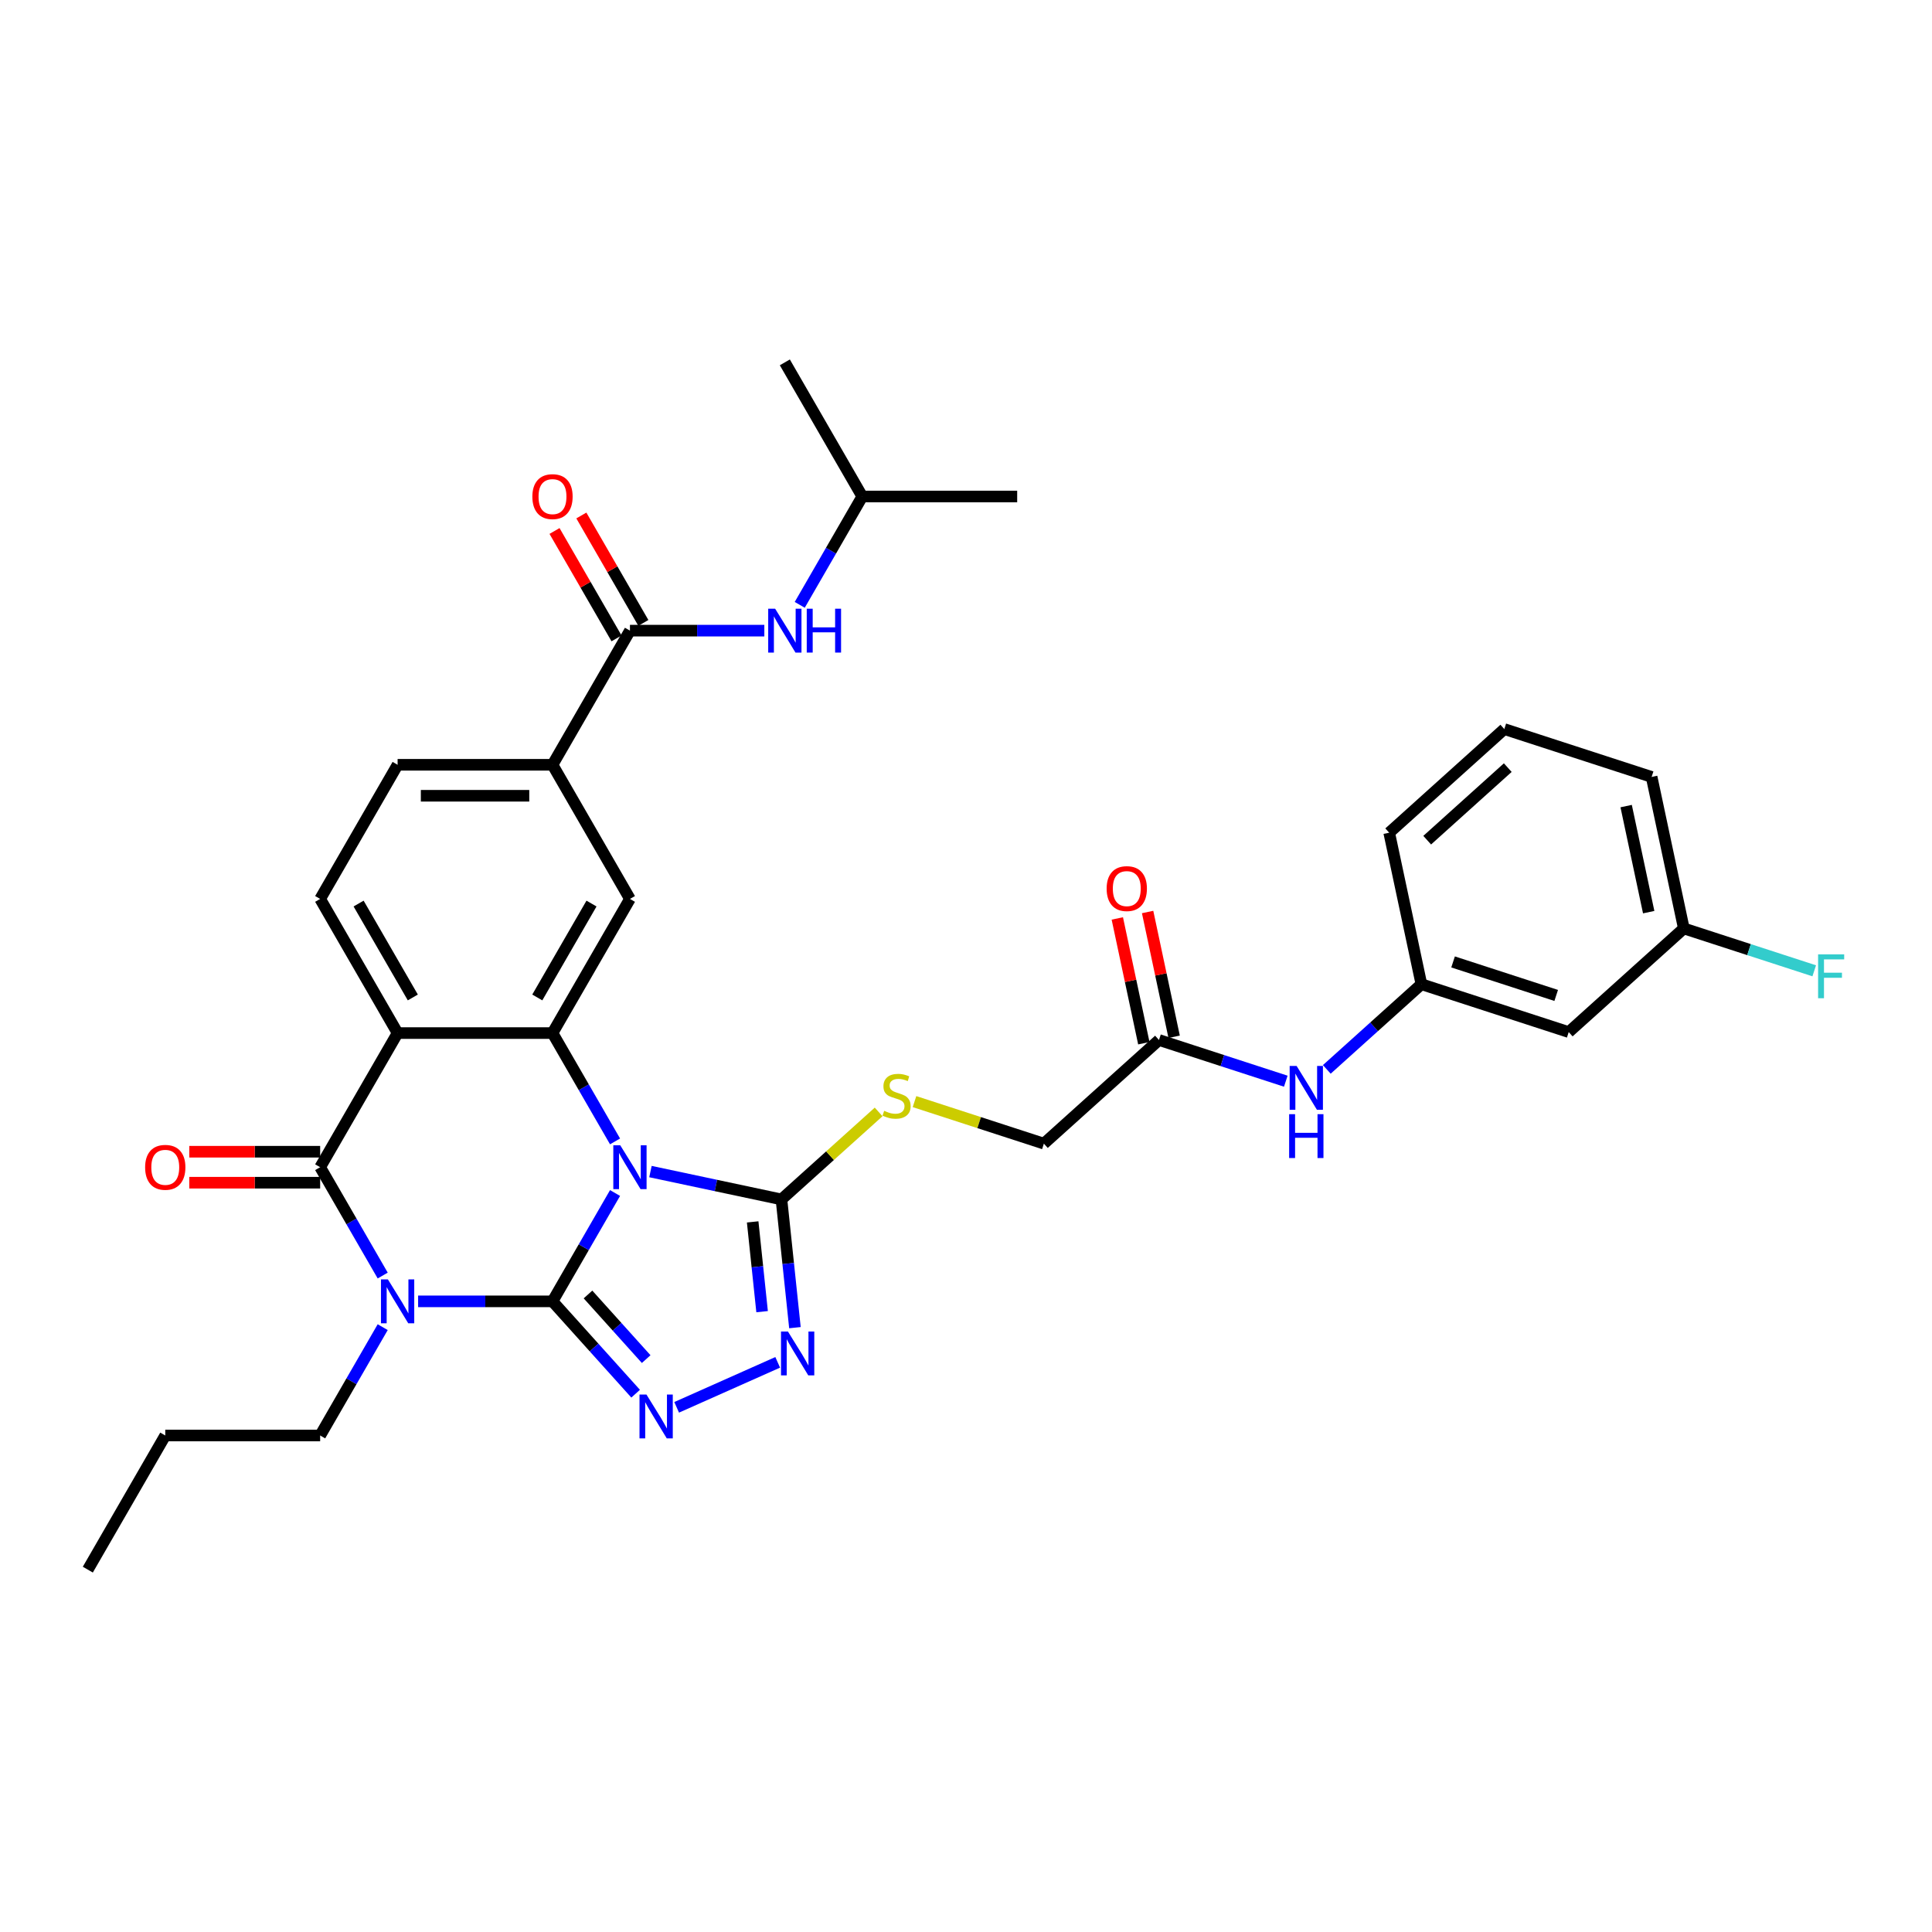<?xml version='1.0' encoding='iso-8859-1'?>
<svg version='1.1' baseProfile='full'
              xmlns='http://www.w3.org/2000/svg'
                      xmlns:rdkit='http://www.rdkit.org/xml'
                      xmlns:xlink='http://www.w3.org/1999/xlink'
                  xml:space='preserve'
width='1000px' height='1000px' viewBox='0 0 1000 1000'>
<!-- END OF HEADER -->
<rect style='opacity:1.0;fill:#FFFFFF;stroke:none' width='1000' height='1000' x='0' y='0'> </rect>
<path class='bond-0' d='M 285.973,673.579 L 302.16,645.542' style='fill:none;fill-rule:evenodd;stroke:#000000;stroke-width:6px;stroke-linecap:butt;stroke-linejoin:miter;stroke-opacity:1' />
<path class='bond-0' d='M 302.16,645.542 L 318.348,617.504' style='fill:none;fill-rule:evenodd;stroke:#0000FF;stroke-width:6px;stroke-linecap:butt;stroke-linejoin:miter;stroke-opacity:1' />
<path class='bond-1' d='M 285.973,673.579 L 251.194,673.579' style='fill:none;fill-rule:evenodd;stroke:#000000;stroke-width:6px;stroke-linecap:butt;stroke-linejoin:miter;stroke-opacity:1' />
<path class='bond-1' d='M 251.194,673.579 L 216.415,673.579' style='fill:none;fill-rule:evenodd;stroke:#0000FF;stroke-width:6px;stroke-linecap:butt;stroke-linejoin:miter;stroke-opacity:1' />
<path class='bond-5' d='M 285.973,673.579 L 307.488,697.475' style='fill:none;fill-rule:evenodd;stroke:#000000;stroke-width:6px;stroke-linecap:butt;stroke-linejoin:miter;stroke-opacity:1' />
<path class='bond-5' d='M 307.488,697.475 L 329.004,721.37' style='fill:none;fill-rule:evenodd;stroke:#0000FF;stroke-width:6px;stroke-linecap:butt;stroke-linejoin:miter;stroke-opacity:1' />
<path class='bond-5' d='M 304.343,670.018 L 319.404,686.745' style='fill:none;fill-rule:evenodd;stroke:#000000;stroke-width:6px;stroke-linecap:butt;stroke-linejoin:miter;stroke-opacity:1' />
<path class='bond-5' d='M 319.404,686.745 L 334.465,703.472' style='fill:none;fill-rule:evenodd;stroke:#0000FF;stroke-width:6px;stroke-linecap:butt;stroke-linejoin:miter;stroke-opacity:1' />
<path class='bond-3' d='M 318.348,590.791 L 302.16,562.753' style='fill:none;fill-rule:evenodd;stroke:#0000FF;stroke-width:6px;stroke-linecap:butt;stroke-linejoin:miter;stroke-opacity:1' />
<path class='bond-3' d='M 302.16,562.753 L 285.973,534.716' style='fill:none;fill-rule:evenodd;stroke:#000000;stroke-width:6px;stroke-linecap:butt;stroke-linejoin:miter;stroke-opacity:1' />
<path class='bond-6' d='M 336.674,606.404 L 370.577,613.61' style='fill:none;fill-rule:evenodd;stroke:#0000FF;stroke-width:6px;stroke-linecap:butt;stroke-linejoin:miter;stroke-opacity:1' />
<path class='bond-6' d='M 370.577,613.61 L 404.48,620.816' style='fill:none;fill-rule:evenodd;stroke:#000000;stroke-width:6px;stroke-linecap:butt;stroke-linejoin:miter;stroke-opacity:1' />
<path class='bond-2' d='M 198.088,660.222 L 181.901,632.185' style='fill:none;fill-rule:evenodd;stroke:#0000FF;stroke-width:6px;stroke-linecap:butt;stroke-linejoin:miter;stroke-opacity:1' />
<path class='bond-2' d='M 181.901,632.185 L 165.714,604.147' style='fill:none;fill-rule:evenodd;stroke:#000000;stroke-width:6px;stroke-linecap:butt;stroke-linejoin:miter;stroke-opacity:1' />
<path class='bond-22' d='M 198.088,686.936 L 181.901,714.973' style='fill:none;fill-rule:evenodd;stroke:#0000FF;stroke-width:6px;stroke-linecap:butt;stroke-linejoin:miter;stroke-opacity:1' />
<path class='bond-22' d='M 181.901,714.973 L 165.714,743.011' style='fill:none;fill-rule:evenodd;stroke:#000000;stroke-width:6px;stroke-linecap:butt;stroke-linejoin:miter;stroke-opacity:1' />
<path class='bond-4' d='M 165.714,604.147 L 205.8,534.716' style='fill:none;fill-rule:evenodd;stroke:#000000;stroke-width:6px;stroke-linecap:butt;stroke-linejoin:miter;stroke-opacity:1' />
<path class='bond-15' d='M 165.714,596.13 L 131.841,596.13' style='fill:none;fill-rule:evenodd;stroke:#000000;stroke-width:6px;stroke-linecap:butt;stroke-linejoin:miter;stroke-opacity:1' />
<path class='bond-15' d='M 131.841,596.13 L 97.968,596.13' style='fill:none;fill-rule:evenodd;stroke:#FF0000;stroke-width:6px;stroke-linecap:butt;stroke-linejoin:miter;stroke-opacity:1' />
<path class='bond-15' d='M 165.714,612.165 L 131.841,612.165' style='fill:none;fill-rule:evenodd;stroke:#000000;stroke-width:6px;stroke-linecap:butt;stroke-linejoin:miter;stroke-opacity:1' />
<path class='bond-15' d='M 131.841,612.165 L 97.968,612.165' style='fill:none;fill-rule:evenodd;stroke:#FF0000;stroke-width:6px;stroke-linecap:butt;stroke-linejoin:miter;stroke-opacity:1' />
<path class='bond-9' d='M 285.973,534.716 L 326.059,465.284' style='fill:none;fill-rule:evenodd;stroke:#000000;stroke-width:6px;stroke-linecap:butt;stroke-linejoin:miter;stroke-opacity:1' />
<path class='bond-9' d='M 278.099,516.284 L 306.16,467.682' style='fill:none;fill-rule:evenodd;stroke:#000000;stroke-width:6px;stroke-linecap:butt;stroke-linejoin:miter;stroke-opacity:1' />
<path class='bond-35' d='M 285.973,534.716 L 205.8,534.716' style='fill:none;fill-rule:evenodd;stroke:#000000;stroke-width:6px;stroke-linecap:butt;stroke-linejoin:miter;stroke-opacity:1' />
<path class='bond-11' d='M 205.8,534.716 L 165.714,465.284' style='fill:none;fill-rule:evenodd;stroke:#000000;stroke-width:6px;stroke-linecap:butt;stroke-linejoin:miter;stroke-opacity:1' />
<path class='bond-11' d='M 213.673,516.284 L 185.613,467.682' style='fill:none;fill-rule:evenodd;stroke:#000000;stroke-width:6px;stroke-linecap:butt;stroke-linejoin:miter;stroke-opacity:1' />
<path class='bond-7' d='M 350.234,728.433 L 402.536,705.147' style='fill:none;fill-rule:evenodd;stroke:#0000FF;stroke-width:6px;stroke-linecap:butt;stroke-linejoin:miter;stroke-opacity:1' />
<path class='bond-12' d='M 404.48,620.816 L 429.628,598.173' style='fill:none;fill-rule:evenodd;stroke:#000000;stroke-width:6px;stroke-linecap:butt;stroke-linejoin:miter;stroke-opacity:1' />
<path class='bond-12' d='M 429.628,598.173 L 454.776,575.53' style='fill:none;fill-rule:evenodd;stroke:#CCCC00;stroke-width:6px;stroke-linecap:butt;stroke-linejoin:miter;stroke-opacity:1' />
<path class='bond-34' d='M 404.48,620.816 L 407.968,654.005' style='fill:none;fill-rule:evenodd;stroke:#000000;stroke-width:6px;stroke-linecap:butt;stroke-linejoin:miter;stroke-opacity:1' />
<path class='bond-34' d='M 407.968,654.005 L 411.456,687.193' style='fill:none;fill-rule:evenodd;stroke:#0000FF;stroke-width:6px;stroke-linecap:butt;stroke-linejoin:miter;stroke-opacity:1' />
<path class='bond-34' d='M 389.58,632.449 L 392.021,655.681' style='fill:none;fill-rule:evenodd;stroke:#000000;stroke-width:6px;stroke-linecap:butt;stroke-linejoin:miter;stroke-opacity:1' />
<path class='bond-34' d='M 392.021,655.681 L 394.463,678.913' style='fill:none;fill-rule:evenodd;stroke:#0000FF;stroke-width:6px;stroke-linecap:butt;stroke-linejoin:miter;stroke-opacity:1' />
<path class='bond-8' d='M 326.059,326.421 L 285.973,395.853' style='fill:none;fill-rule:evenodd;stroke:#000000;stroke-width:6px;stroke-linecap:butt;stroke-linejoin:miter;stroke-opacity:1' />
<path class='bond-13' d='M 326.059,326.421 L 360.838,326.421' style='fill:none;fill-rule:evenodd;stroke:#000000;stroke-width:6px;stroke-linecap:butt;stroke-linejoin:miter;stroke-opacity:1' />
<path class='bond-13' d='M 360.838,326.421 L 395.617,326.421' style='fill:none;fill-rule:evenodd;stroke:#0000FF;stroke-width:6px;stroke-linecap:butt;stroke-linejoin:miter;stroke-opacity:1' />
<path class='bond-18' d='M 333.002,322.412 L 316.954,294.615' style='fill:none;fill-rule:evenodd;stroke:#000000;stroke-width:6px;stroke-linecap:butt;stroke-linejoin:miter;stroke-opacity:1' />
<path class='bond-18' d='M 316.954,294.615 L 300.905,266.818' style='fill:none;fill-rule:evenodd;stroke:#FF0000;stroke-width:6px;stroke-linecap:butt;stroke-linejoin:miter;stroke-opacity:1' />
<path class='bond-18' d='M 319.116,330.43 L 303.067,302.633' style='fill:none;fill-rule:evenodd;stroke:#000000;stroke-width:6px;stroke-linecap:butt;stroke-linejoin:miter;stroke-opacity:1' />
<path class='bond-18' d='M 303.067,302.633 L 287.019,274.836' style='fill:none;fill-rule:evenodd;stroke:#FF0000;stroke-width:6px;stroke-linecap:butt;stroke-linejoin:miter;stroke-opacity:1' />
<path class='bond-10' d='M 326.059,465.284 L 285.973,395.853' style='fill:none;fill-rule:evenodd;stroke:#000000;stroke-width:6px;stroke-linecap:butt;stroke-linejoin:miter;stroke-opacity:1' />
<path class='bond-36' d='M 285.973,395.853 L 205.8,395.853' style='fill:none;fill-rule:evenodd;stroke:#000000;stroke-width:6px;stroke-linecap:butt;stroke-linejoin:miter;stroke-opacity:1' />
<path class='bond-36' d='M 273.947,411.887 L 217.826,411.887' style='fill:none;fill-rule:evenodd;stroke:#000000;stroke-width:6px;stroke-linecap:butt;stroke-linejoin:miter;stroke-opacity:1' />
<path class='bond-17' d='M 165.714,465.284 L 205.8,395.853' style='fill:none;fill-rule:evenodd;stroke:#000000;stroke-width:6px;stroke-linecap:butt;stroke-linejoin:miter;stroke-opacity:1' />
<path class='bond-23' d='M 473.344,570.187 L 506.826,581.066' style='fill:none;fill-rule:evenodd;stroke:#CCCC00;stroke-width:6px;stroke-linecap:butt;stroke-linejoin:miter;stroke-opacity:1' />
<path class='bond-23' d='M 506.826,581.066 L 540.309,591.945' style='fill:none;fill-rule:evenodd;stroke:#000000;stroke-width:6px;stroke-linecap:butt;stroke-linejoin:miter;stroke-opacity:1' />
<path class='bond-26' d='M 413.943,313.064 L 430.131,285.027' style='fill:none;fill-rule:evenodd;stroke:#0000FF;stroke-width:6px;stroke-linecap:butt;stroke-linejoin:miter;stroke-opacity:1' />
<path class='bond-26' d='M 430.131,285.027 L 446.318,256.989' style='fill:none;fill-rule:evenodd;stroke:#000000;stroke-width:6px;stroke-linecap:butt;stroke-linejoin:miter;stroke-opacity:1' />
<path class='bond-14' d='M 599.889,538.299 L 540.309,591.945' style='fill:none;fill-rule:evenodd;stroke:#000000;stroke-width:6px;stroke-linecap:butt;stroke-linejoin:miter;stroke-opacity:1' />
<path class='bond-16' d='M 599.889,538.299 L 632.706,548.962' style='fill:none;fill-rule:evenodd;stroke:#000000;stroke-width:6px;stroke-linecap:butt;stroke-linejoin:miter;stroke-opacity:1' />
<path class='bond-16' d='M 632.706,548.962 L 665.523,559.625' style='fill:none;fill-rule:evenodd;stroke:#0000FF;stroke-width:6px;stroke-linecap:butt;stroke-linejoin:miter;stroke-opacity:1' />
<path class='bond-21' d='M 607.731,536.632 L 600.867,504.341' style='fill:none;fill-rule:evenodd;stroke:#000000;stroke-width:6px;stroke-linecap:butt;stroke-linejoin:miter;stroke-opacity:1' />
<path class='bond-21' d='M 600.867,504.341 L 594.003,472.049' style='fill:none;fill-rule:evenodd;stroke:#FF0000;stroke-width:6px;stroke-linecap:butt;stroke-linejoin:miter;stroke-opacity:1' />
<path class='bond-21' d='M 592.047,539.966 L 585.183,507.674' style='fill:none;fill-rule:evenodd;stroke:#000000;stroke-width:6px;stroke-linecap:butt;stroke-linejoin:miter;stroke-opacity:1' />
<path class='bond-21' d='M 585.183,507.674 L 578.319,475.383' style='fill:none;fill-rule:evenodd;stroke:#FF0000;stroke-width:6px;stroke-linecap:butt;stroke-linejoin:miter;stroke-opacity:1' />
<path class='bond-19' d='M 686.752,553.516 L 711.235,531.472' style='fill:none;fill-rule:evenodd;stroke:#0000FF;stroke-width:6px;stroke-linecap:butt;stroke-linejoin:miter;stroke-opacity:1' />
<path class='bond-19' d='M 711.235,531.472 L 735.717,509.428' style='fill:none;fill-rule:evenodd;stroke:#000000;stroke-width:6px;stroke-linecap:butt;stroke-linejoin:miter;stroke-opacity:1' />
<path class='bond-20' d='M 735.717,509.428 L 811.966,534.202' style='fill:none;fill-rule:evenodd;stroke:#000000;stroke-width:6px;stroke-linecap:butt;stroke-linejoin:miter;stroke-opacity:1' />
<path class='bond-20' d='M 752.11,497.894 L 805.484,515.236' style='fill:none;fill-rule:evenodd;stroke:#000000;stroke-width:6px;stroke-linecap:butt;stroke-linejoin:miter;stroke-opacity:1' />
<path class='bond-28' d='M 735.717,509.428 L 719.049,431.007' style='fill:none;fill-rule:evenodd;stroke:#000000;stroke-width:6px;stroke-linecap:butt;stroke-linejoin:miter;stroke-opacity:1' />
<path class='bond-24' d='M 811.966,534.202 L 871.546,480.556' style='fill:none;fill-rule:evenodd;stroke:#000000;stroke-width:6px;stroke-linecap:butt;stroke-linejoin:miter;stroke-opacity:1' />
<path class='bond-30' d='M 165.714,743.011 L 85.541,743.011' style='fill:none;fill-rule:evenodd;stroke:#000000;stroke-width:6px;stroke-linecap:butt;stroke-linejoin:miter;stroke-opacity:1' />
<path class='bond-25' d='M 871.546,480.556 L 905.293,491.521' style='fill:none;fill-rule:evenodd;stroke:#000000;stroke-width:6px;stroke-linecap:butt;stroke-linejoin:miter;stroke-opacity:1' />
<path class='bond-25' d='M 905.293,491.521 L 939.04,502.486' style='fill:none;fill-rule:evenodd;stroke:#33CCCC;stroke-width:6px;stroke-linecap:butt;stroke-linejoin:miter;stroke-opacity:1' />
<path class='bond-37' d='M 871.546,480.556 L 854.877,402.136' style='fill:none;fill-rule:evenodd;stroke:#000000;stroke-width:6px;stroke-linecap:butt;stroke-linejoin:miter;stroke-opacity:1' />
<path class='bond-37' d='M 853.362,472.127 L 841.693,417.232' style='fill:none;fill-rule:evenodd;stroke:#000000;stroke-width:6px;stroke-linecap:butt;stroke-linejoin:miter;stroke-opacity:1' />
<path class='bond-31' d='M 446.318,256.989 L 526.491,256.989' style='fill:none;fill-rule:evenodd;stroke:#000000;stroke-width:6px;stroke-linecap:butt;stroke-linejoin:miter;stroke-opacity:1' />
<path class='bond-32' d='M 446.318,256.989 L 406.232,187.558' style='fill:none;fill-rule:evenodd;stroke:#000000;stroke-width:6px;stroke-linecap:butt;stroke-linejoin:miter;stroke-opacity:1' />
<path class='bond-27' d='M 778.628,377.361 L 719.049,431.007' style='fill:none;fill-rule:evenodd;stroke:#000000;stroke-width:6px;stroke-linecap:butt;stroke-linejoin:miter;stroke-opacity:1' />
<path class='bond-27' d='M 780.421,397.324 L 738.715,434.876' style='fill:none;fill-rule:evenodd;stroke:#000000;stroke-width:6px;stroke-linecap:butt;stroke-linejoin:miter;stroke-opacity:1' />
<path class='bond-29' d='M 778.628,377.361 L 854.877,402.136' style='fill:none;fill-rule:evenodd;stroke:#000000;stroke-width:6px;stroke-linecap:butt;stroke-linejoin:miter;stroke-opacity:1' />
<path class='bond-33' d='M 85.541,743.011 L 45.455,812.442' style='fill:none;fill-rule:evenodd;stroke:#000000;stroke-width:6px;stroke-linecap:butt;stroke-linejoin:miter;stroke-opacity:1' />
<path  class='atom-1' d='M 321.04 592.795
L 328.48 604.821
Q 329.218 606.007, 330.404 608.156
Q 331.591 610.305, 331.655 610.433
L 331.655 592.795
L 334.67 592.795
L 334.67 615.5
L 331.559 615.5
L 323.574 602.352
Q 322.644 600.812, 321.65 599.048
Q 320.688 597.285, 320.399 596.739
L 320.399 615.5
L 317.449 615.5
L 317.449 592.795
L 321.04 592.795
' fill='#0000FF'/>
<path  class='atom-2' d='M 200.781 662.227
L 208.221 674.253
Q 208.959 675.439, 210.145 677.588
Q 211.332 679.736, 211.396 679.865
L 211.396 662.227
L 214.411 662.227
L 214.411 684.932
L 211.3 684.932
L 203.315 671.783
Q 202.385 670.244, 201.391 668.48
Q 200.428 666.716, 200.14 666.171
L 200.14 684.932
L 197.189 684.932
L 197.189 662.227
L 200.781 662.227
' fill='#0000FF'/>
<path  class='atom-6' d='M 334.6 721.807
L 342.04 733.832
Q 342.778 735.019, 343.964 737.168
Q 345.151 739.316, 345.215 739.445
L 345.215 721.807
L 348.229 721.807
L 348.229 744.511
L 345.119 744.511
L 337.133 731.363
Q 336.203 729.824, 335.209 728.06
Q 334.247 726.296, 333.959 725.751
L 333.959 744.511
L 331.008 744.511
L 331.008 721.807
L 334.6 721.807
' fill='#0000FF'/>
<path  class='atom-8' d='M 407.841 689.197
L 415.281 701.223
Q 416.019 702.41, 417.206 704.558
Q 418.392 706.707, 418.456 706.835
L 418.456 689.197
L 421.471 689.197
L 421.471 711.902
L 418.36 711.902
L 410.375 698.754
Q 409.445 697.215, 408.451 695.451
Q 407.489 693.687, 407.2 693.142
L 407.2 711.902
L 404.25 711.902
L 404.25 689.197
L 407.841 689.197
' fill='#0000FF'/>
<path  class='atom-13' d='M 457.646 574.963
Q 457.903 575.059, 458.961 575.508
Q 460.019 575.957, 461.174 576.246
Q 462.36 576.502, 463.515 576.502
Q 465.663 576.502, 466.914 575.476
Q 468.165 574.418, 468.165 572.59
Q 468.165 571.339, 467.523 570.57
Q 466.914 569.8, 465.952 569.383
Q 464.99 568.966, 463.386 568.485
Q 461.366 567.876, 460.147 567.299
Q 458.961 566.721, 458.095 565.503
Q 457.261 564.284, 457.261 562.232
Q 457.261 559.377, 459.185 557.614
Q 461.142 555.85, 464.99 555.85
Q 467.62 555.85, 470.602 557.101
L 469.864 559.57
Q 467.138 558.447, 465.086 558.447
Q 462.873 558.447, 461.655 559.377
Q 460.436 560.275, 460.468 561.847
Q 460.468 563.065, 461.077 563.803
Q 461.719 564.541, 462.617 564.957
Q 463.547 565.374, 465.086 565.855
Q 467.138 566.497, 468.357 567.138
Q 469.576 567.78, 470.442 569.094
Q 471.34 570.377, 471.34 572.59
Q 471.34 575.733, 469.223 577.432
Q 467.138 579.1, 463.643 579.1
Q 461.623 579.1, 460.083 578.651
Q 458.576 578.234, 456.78 577.497
L 457.646 574.963
' fill='#CCCC00'/>
<path  class='atom-14' d='M 401.213 315.068
L 408.653 327.094
Q 409.391 328.281, 410.577 330.43
Q 411.764 332.578, 411.828 332.706
L 411.828 315.068
L 414.842 315.068
L 414.842 337.773
L 411.732 337.773
L 403.746 324.625
Q 402.816 323.086, 401.822 321.322
Q 400.86 319.558, 400.572 319.013
L 400.572 337.773
L 397.621 337.773
L 397.621 315.068
L 401.213 315.068
' fill='#0000FF'/>
<path  class='atom-14' d='M 417.568 315.068
L 420.647 315.068
L 420.647 324.721
L 432.256 324.721
L 432.256 315.068
L 435.335 315.068
L 435.335 337.773
L 432.256 337.773
L 432.256 327.287
L 420.647 327.287
L 420.647 337.773
L 417.568 337.773
L 417.568 315.068
' fill='#0000FF'/>
<path  class='atom-16' d='M 75.118 604.212
Q 75.118 598.76, 77.812 595.713
Q 80.506 592.667, 85.541 592.667
Q 90.576 592.667, 93.27 595.713
Q 95.963 598.76, 95.963 604.212
Q 95.963 609.727, 93.237 612.87
Q 90.512 615.981, 85.541 615.981
Q 80.538 615.981, 77.812 612.87
Q 75.118 609.76, 75.118 604.212
M 85.541 613.415
Q 89.004 613.415, 90.864 611.106
Q 92.757 608.765, 92.757 604.212
Q 92.757 599.754, 90.864 597.509
Q 89.004 595.232, 85.541 595.232
Q 82.078 595.232, 80.185 597.477
Q 78.325 599.722, 78.325 604.212
Q 78.325 608.797, 80.185 611.106
Q 82.078 613.415, 85.541 613.415
' fill='#FF0000'/>
<path  class='atom-17' d='M 671.119 551.721
L 678.559 563.747
Q 679.296 564.934, 680.483 567.082
Q 681.669 569.231, 681.733 569.359
L 681.733 551.721
L 684.748 551.721
L 684.748 574.426
L 681.637 574.426
L 673.652 561.278
Q 672.722 559.739, 671.728 557.975
Q 670.766 556.211, 670.477 555.666
L 670.477 574.426
L 667.527 574.426
L 667.527 551.721
L 671.119 551.721
' fill='#0000FF'/>
<path  class='atom-17' d='M 667.254 576.697
L 670.333 576.697
L 670.333 586.349
L 681.942 586.349
L 681.942 576.697
L 685.021 576.697
L 685.021 599.402
L 681.942 599.402
L 681.942 588.915
L 670.333 588.915
L 670.333 599.402
L 667.254 599.402
L 667.254 576.697
' fill='#0000FF'/>
<path  class='atom-19' d='M 275.55 257.053
Q 275.55 251.602, 278.244 248.555
Q 280.938 245.509, 285.973 245.509
Q 291.008 245.509, 293.701 248.555
Q 296.395 251.602, 296.395 257.053
Q 296.395 262.569, 293.669 265.712
Q 290.943 268.823, 285.973 268.823
Q 280.97 268.823, 278.244 265.712
Q 275.55 262.601, 275.55 257.053
M 285.973 266.257
Q 289.436 266.257, 291.296 263.948
Q 293.188 261.607, 293.188 257.053
Q 293.188 252.596, 291.296 250.351
Q 289.436 248.074, 285.973 248.074
Q 282.509 248.074, 280.617 250.319
Q 278.757 252.564, 278.757 257.053
Q 278.757 261.639, 280.617 263.948
Q 282.509 266.257, 285.973 266.257
' fill='#FF0000'/>
<path  class='atom-22' d='M 572.797 459.942
Q 572.797 454.491, 575.491 451.444
Q 578.185 448.397, 583.22 448.397
Q 588.255 448.397, 590.948 451.444
Q 593.642 454.491, 593.642 459.942
Q 593.642 465.458, 590.916 468.601
Q 588.19 471.712, 583.22 471.712
Q 578.217 471.712, 575.491 468.601
Q 572.797 465.49, 572.797 459.942
M 583.22 469.146
Q 586.683 469.146, 588.543 466.837
Q 590.435 464.496, 590.435 459.942
Q 590.435 455.485, 588.543 453.24
Q 586.683 450.963, 583.22 450.963
Q 579.756 450.963, 577.864 453.208
Q 576.004 455.453, 576.004 459.942
Q 576.004 464.528, 577.864 466.837
Q 579.756 469.146, 583.22 469.146
' fill='#FF0000'/>
<path  class='atom-26' d='M 941.044 493.979
L 954.545 493.979
L 954.545 496.576
L 944.091 496.576
L 944.091 503.471
L 953.391 503.471
L 953.391 506.101
L 944.091 506.101
L 944.091 516.684
L 941.044 516.684
L 941.044 493.979
' fill='#33CCCC'/>
</svg>
